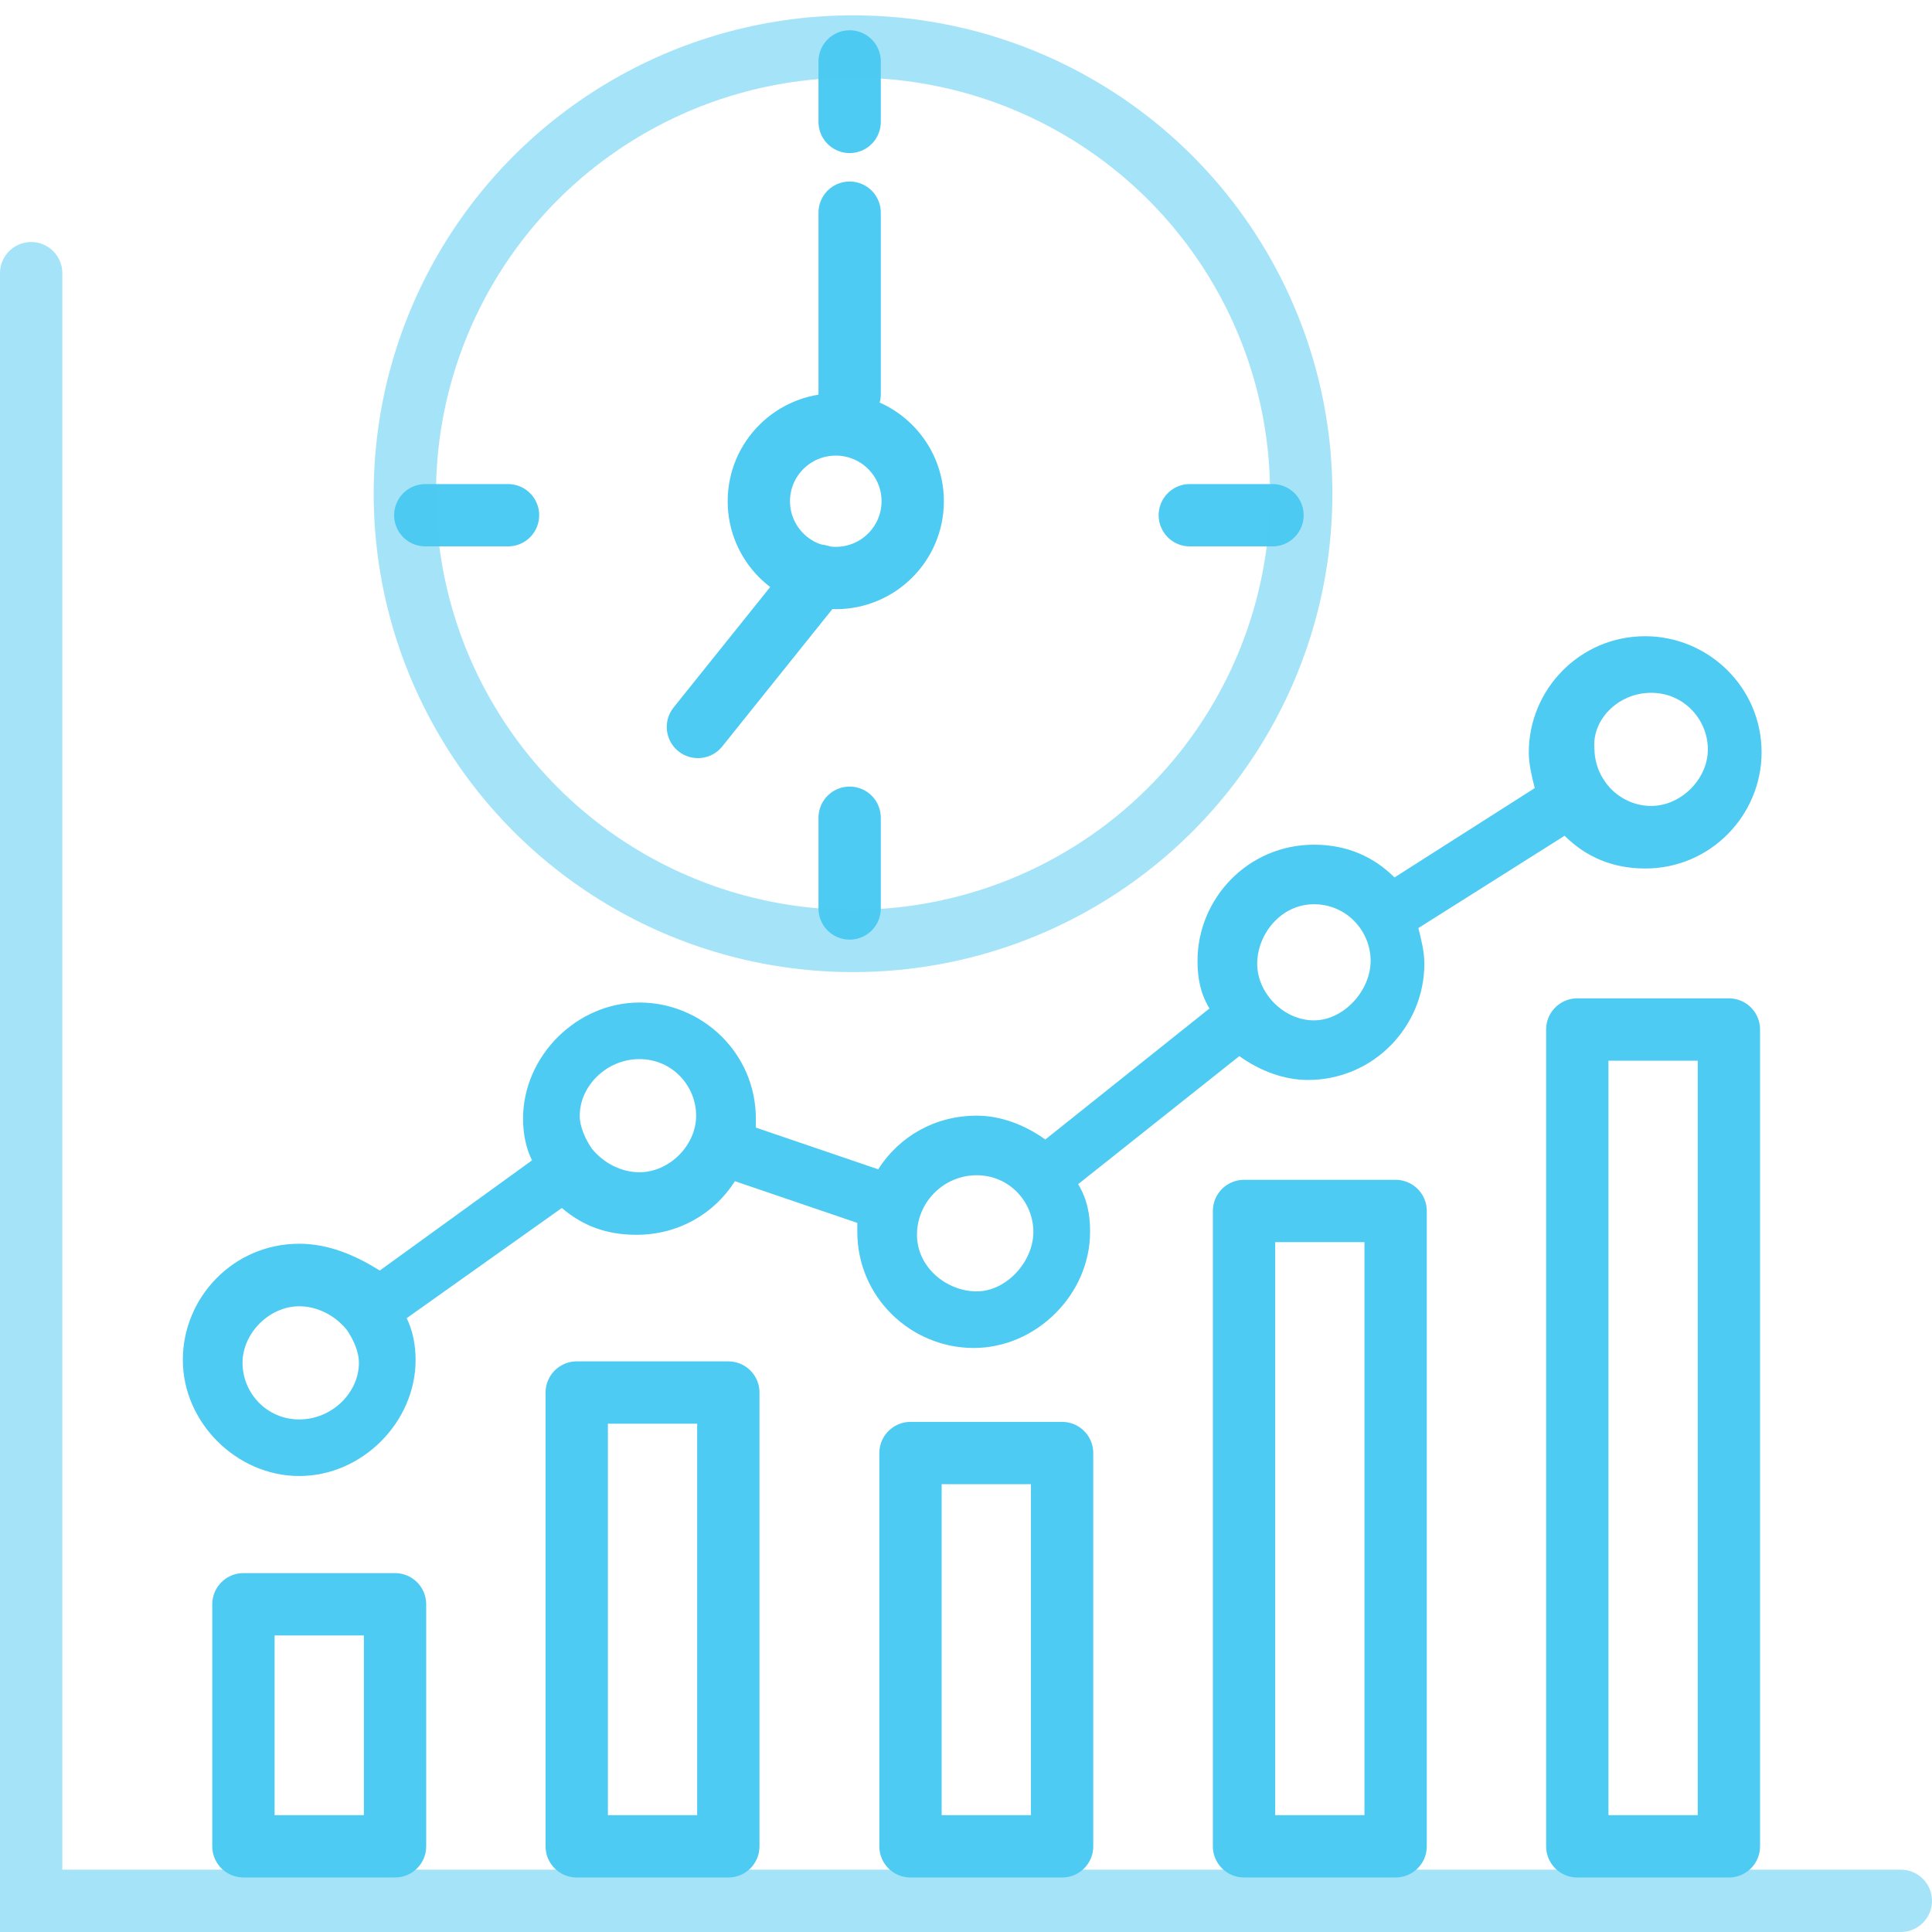 <svg width="62" height="62" viewBox="0 0 62 62" fill="none" xmlns="http://www.w3.org/2000/svg">
<path d="M9.602 39.913C7.495 39.913 5.867 41.633 5.867 43.64C5.867 45.647 7.591 47.367 9.602 47.367C11.614 47.367 13.337 45.647 13.337 43.64C13.337 43.162 13.242 42.684 13.05 42.302L18.03 38.766C18.701 39.339 19.467 39.626 20.425 39.626C21.765 39.626 22.915 38.957 23.585 37.906L27.512 39.244V39.531C27.512 41.633 29.236 43.258 31.247 43.258C33.258 43.258 34.982 41.537 34.982 39.531C34.982 38.957 34.886 38.479 34.599 38.001L39.771 33.892C40.441 34.37 41.207 34.657 41.973 34.657C44.08 34.657 45.709 32.936 45.709 30.929C45.709 30.547 45.613 30.165 45.517 29.783L50.21 26.82C50.88 27.489 51.742 27.871 52.796 27.871C54.903 27.871 56.531 26.151 56.531 24.144C56.531 22.042 54.807 20.417 52.796 20.417C50.689 20.417 49.061 22.137 49.061 24.144C49.061 24.526 49.156 24.909 49.252 25.291L44.751 28.158C44.08 27.489 43.218 27.107 42.165 27.107C40.058 27.107 38.43 28.827 38.43 30.834C38.43 31.407 38.526 31.885 38.813 32.363L33.545 36.568C32.875 36.09 32.109 35.803 31.343 35.803C30.002 35.803 28.853 36.472 28.182 37.524L24.256 36.186C24.256 36.09 24.256 35.995 24.256 35.899C24.256 33.796 22.532 32.172 20.52 32.172C18.509 32.172 16.785 33.892 16.785 35.899C16.785 36.377 16.881 36.855 17.073 37.237L12.188 40.773C11.422 40.295 10.56 39.913 9.602 39.913ZM9.602 45.551C8.549 45.551 7.783 44.691 7.783 43.736C7.783 42.78 8.645 41.92 9.602 41.92C10.177 41.92 10.752 42.206 11.135 42.684C11.326 42.971 11.518 43.353 11.518 43.736C11.518 44.691 10.656 45.551 9.602 45.551ZM52.987 22.233C54.041 22.233 54.807 23.093 54.807 24.049C54.807 25.004 53.945 25.864 52.987 25.864C52.317 25.864 51.742 25.482 51.455 25.004C51.263 24.718 51.168 24.335 51.168 24.049C51.072 23.093 51.934 22.233 52.987 22.233ZM42.165 29.018C43.218 29.018 43.985 29.878 43.985 30.834C43.985 31.79 43.123 32.745 42.165 32.745C41.207 32.745 40.345 31.885 40.345 30.929C40.345 29.974 41.111 29.018 42.165 29.018ZM31.343 37.715C32.396 37.715 33.162 38.575 33.162 39.531C33.162 40.486 32.3 41.442 31.343 41.442C30.385 41.442 29.427 40.677 29.427 39.626C29.427 38.575 30.289 37.715 31.343 37.715ZM20.52 33.988C21.574 33.988 22.34 34.848 22.34 35.803C22.34 36.759 21.478 37.619 20.52 37.619C19.946 37.619 19.371 37.332 18.988 36.855C18.797 36.568 18.605 36.186 18.605 35.803C18.605 34.848 19.467 33.988 20.52 33.988Z" fill="#4DCBF3"/>
<path d="M1 8.767V61H61" stroke="#4DCBF3" stroke-opacity="0.5" stroke-width="2" stroke-linecap="round"/>
<rect x="7.812" y="51.483" width="4.865" height="7.767" stroke="#4DCBF3" stroke-width="2" stroke-linejoin="round"/>
<rect x="18.508" y="44.688" width="4.865" height="14.563" stroke="#4DCBF3" stroke-width="2" stroke-linejoin="round"/>
<rect x="29.219" y="46.63" width="4.865" height="12.621" stroke="#4DCBF3" stroke-width="2" stroke-linejoin="round"/>
<rect x="39.922" y="38.862" width="4.865" height="20.388" stroke="#4DCBF3" stroke-width="2" stroke-linejoin="round"/>
<rect x="50.617" y="33.038" width="4.865" height="26.213" stroke="#4DCBF3" stroke-width="2" stroke-linejoin="round"/>
<path d="M27.266 1.971V3.912" stroke="#4DCBF3" stroke-width="2" stroke-linecap="round"/>
<path d="M40.836 16.534L38.182 16.534" stroke="#4DCBF3" stroke-width="2" stroke-linecap="round"/>
<path d="M27.266 29.154L27.266 26.242" stroke="#4DCBF3" stroke-width="2" stroke-linecap="round"/>
<path d="M13.648 16.534L16.303 16.534" stroke="#4DCBF3" stroke-width="2" stroke-linecap="round"/>
<path d="M27.266 6.825V12.65" stroke="#4DCBF3" stroke-width="2" stroke-linecap="round"/>
<path d="M26.289 18.475L22.397 23.329" stroke="#4DCBF3" stroke-width="2" stroke-linecap="round"/>
<ellipse cx="26.821" cy="16.085" rx="2.469" ry="2.464" stroke="#4DCBF3" stroke-width="2"/>
<ellipse cx="27.375" cy="15.844" rx="14.383" ry="14.352" stroke="#4DCBF3" stroke-opacity="0.5" stroke-width="2"/>
</svg>
